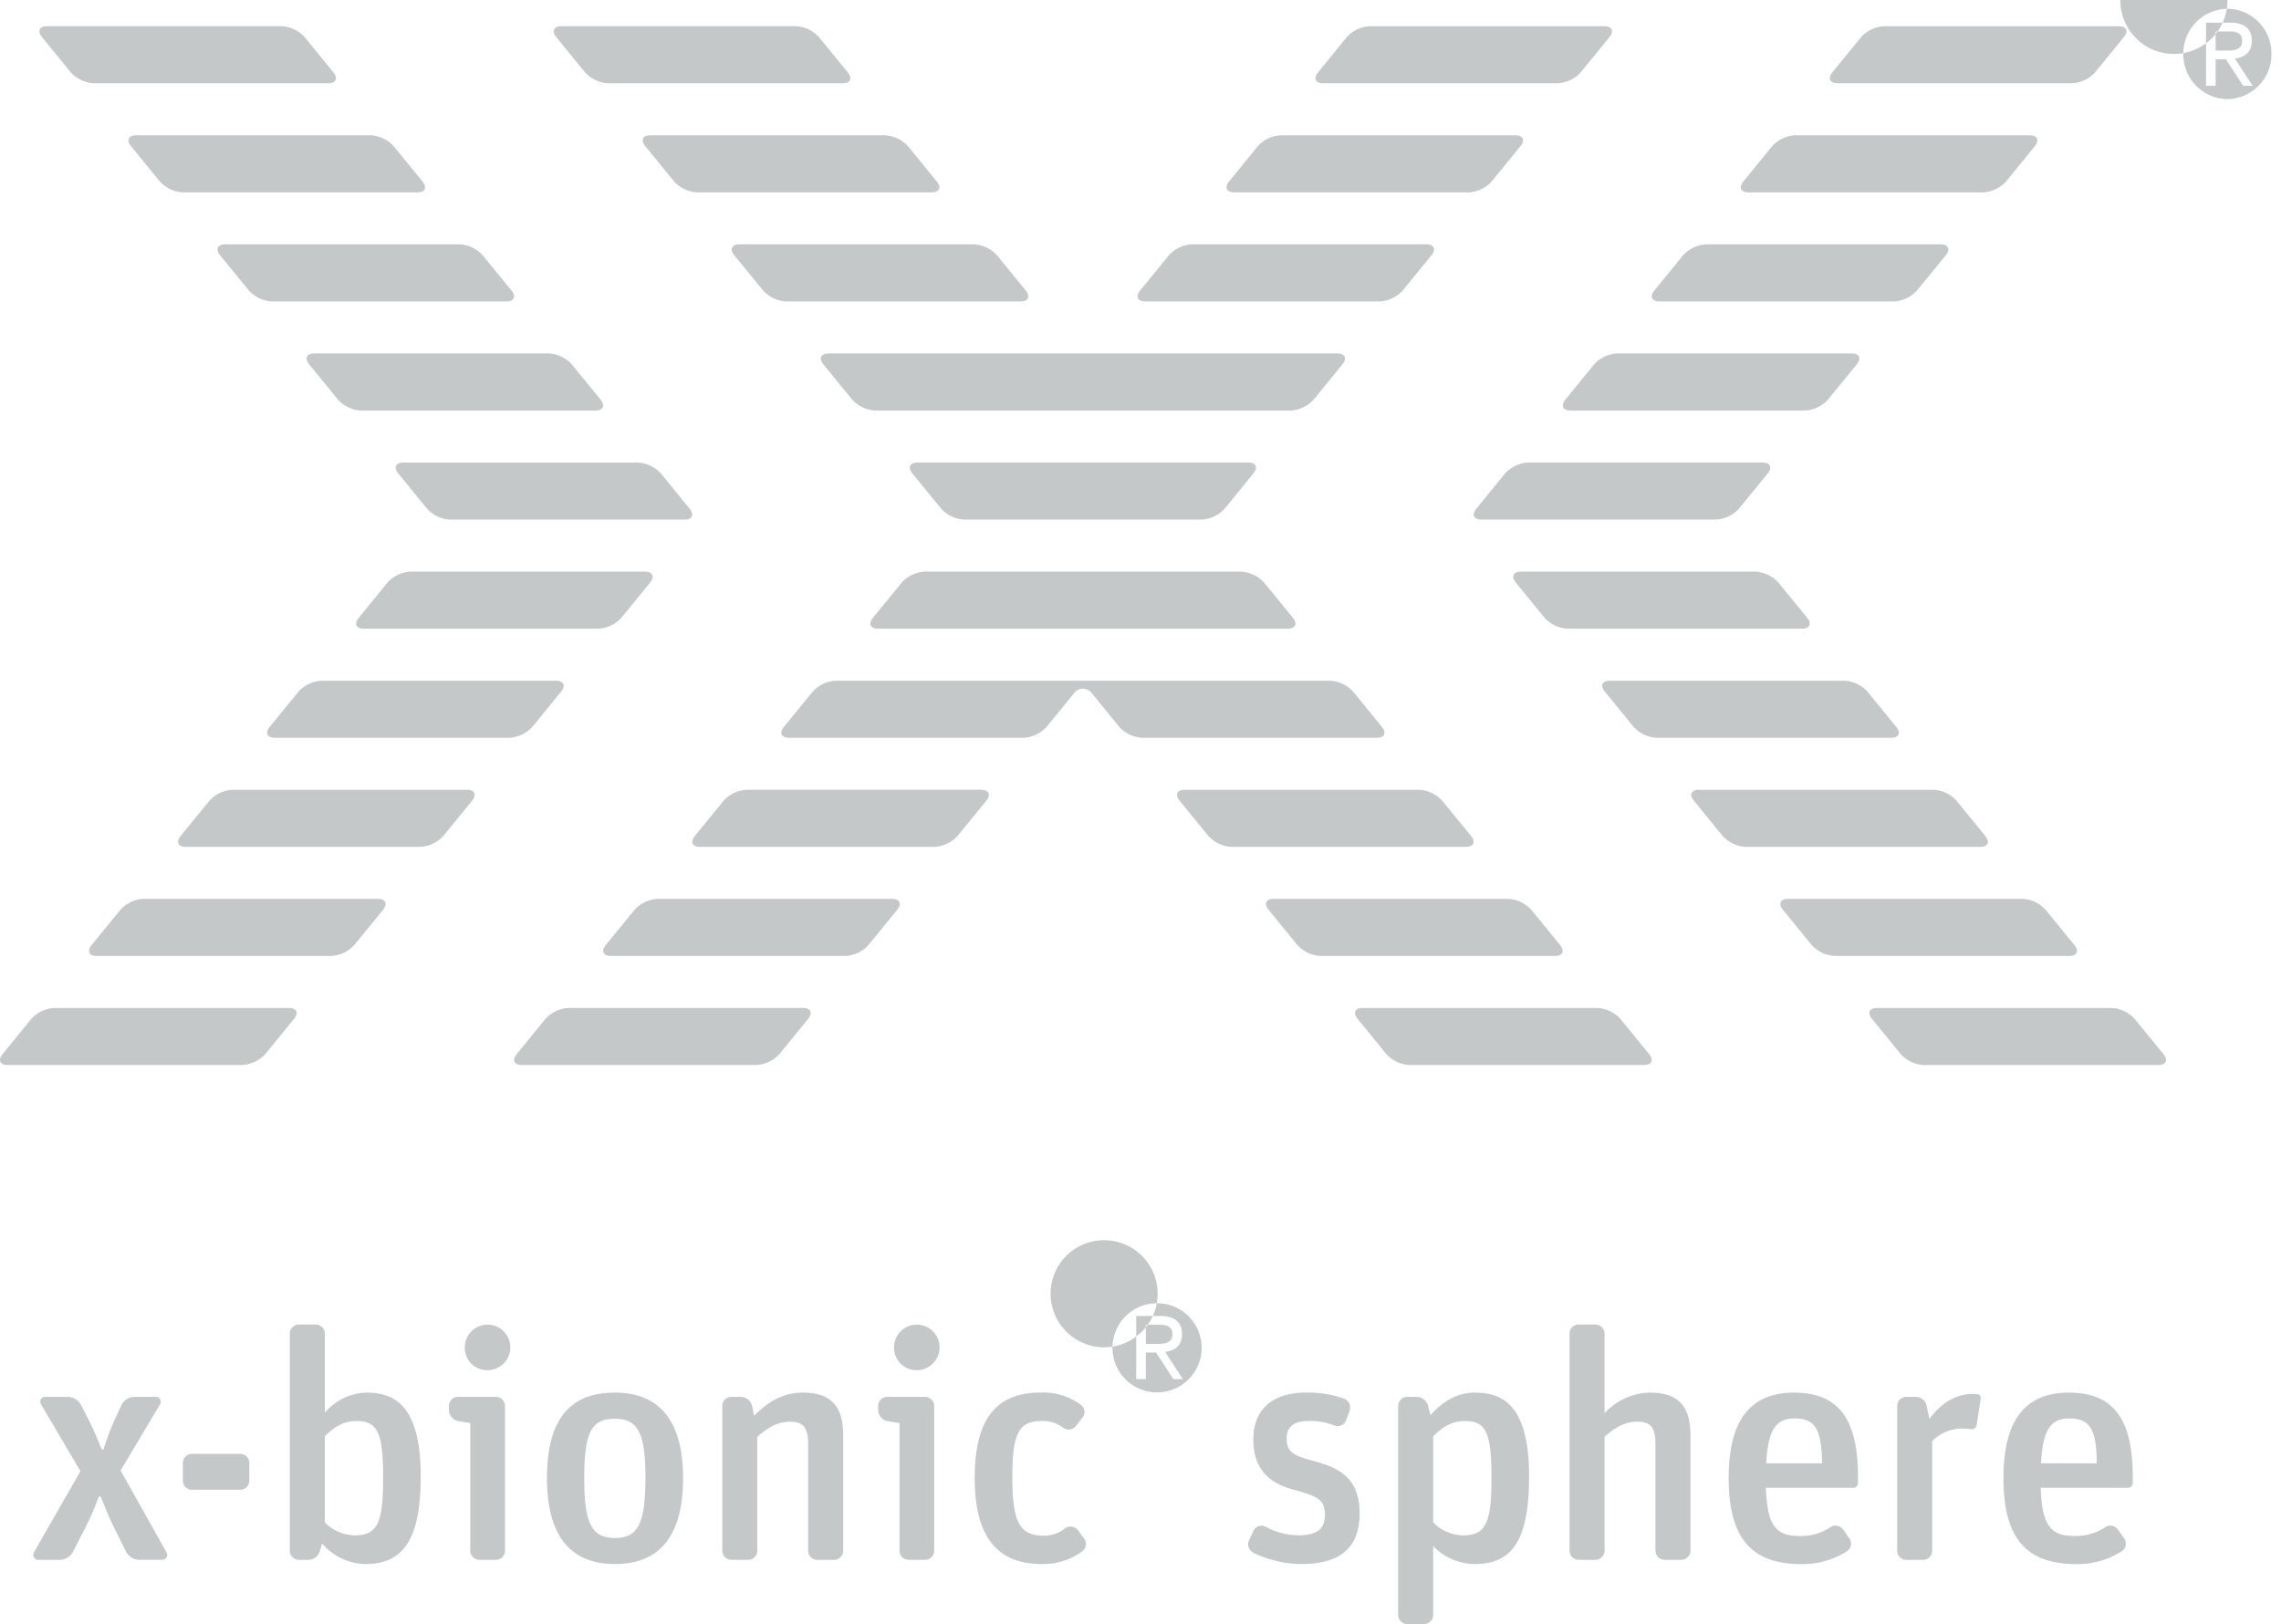 <svg xmlns="http://www.w3.org/2000/svg" width="419.598" height="298.764" viewBox="0 0 419.598 298.764">
  <g id="Group_5606" data-name="Group 5606" transform="translate(-5153.285 -326.118)">
    <g id="svg-image-1_7_" data-name="svg-image-1 (7)" transform="translate(5153.285 325.856)">
      <path id="Path_4111" data-name="Path 4111" d="M89.013,36.324c.9-1.105.474-2.008-.947-2.008H44.927A6.2,6.2,0,0,0,40.7,36.324l-5.286,6.482c-.9,1.105-.481,2.008.947,2.008H79.494a6.222,6.222,0,0,0,4.233-2.008ZM105.39,16.255c.9-1.105.474-2.008-.947-2.008H61.312a6.189,6.189,0,0,0-4.226,2.008l-5.294,6.482c-.9,1.105-.474,2.008.947,2.008H95.871a6.207,6.207,0,0,0,4.233-2.008l5.286-6.482ZM345.706,56.393a6.211,6.211,0,0,0-4.226-2.015H298.342c-1.429,0-1.85.9-.947,2.015l5.286,6.474a6.213,6.213,0,0,0,4.226,2.015h43.146c1.429,0,1.85-.9.94-2.008ZM56.251,76.454c.9-1.1.481-2.008-.94-2.008H12.166A6.181,6.181,0,0,0,7.94,76.462L2.654,82.936c-.9,1.105-.481,2.015.94,2.015H46.74a6.166,6.166,0,0,0,4.226-2.015l5.294-6.474Zm273.071-40.13a6.211,6.211,0,0,0-4.226-2.008H281.958c-1.429,0-1.85.9-.947,2.008l5.294,6.482a6.2,6.2,0,0,0,4.226,2.008h43.138c1.421,0,1.85-.9.94-2.008Z" transform="translate(14.204 91.172)" fill="rgba(23,37,38,0.25)" fill-rule="evenodd"/>
      <path id="Path_4112" data-name="Path 4112" d="M93.712,16.255a6.211,6.211,0,0,0-4.226-2.008h-58.2a6.189,6.189,0,0,0-4.226,2.008l-5.294,6.482c-.9,1.105-.474,2.008.947,2.008H98.058c1.429,0,1.85-.9.947-2.008l-5.294-6.482Zm32.769,40.138a6.211,6.211,0,0,0-4.226-2.015H79.117c-1.429,0-1.857.9-.947,2.015l5.286,6.474a6.213,6.213,0,0,0,4.226,2.015h43.146c1.429,0,1.85-.9.947-2.008Z" transform="translate(138.822 91.172)" fill="rgba(23,37,38,0.25)" fill-rule="evenodd"/>
      <path id="Path_4113" data-name="Path 4113" d="M80.557,143.386c.9-1.105.474-2.015-.947-2.015H36.471a6.166,6.166,0,0,0-4.226,2.015l-5.294,6.474c-.9,1.105-.474,2.015.947,2.015H71.037a6.166,6.166,0,0,0,4.226-2.015Zm289.455,20.061a6.211,6.211,0,0,0-4.226-2.008H322.64c-1.429,0-1.85.9-.947,2.015l5.294,6.474a6.213,6.213,0,0,0,4.226,2.015h43.146c1.429,0,1.842-.9.947-2.015ZM386.4,183.524a6.211,6.211,0,0,0-4.226-2.015H339.017c-1.421,0-1.85.9-.94,2.008L343.363,190a6.2,6.2,0,0,0,4.226,2.008h43.153c1.429,0,1.85-.9.947-2.008l-5.294-6.482ZM66.142,22.98a6.211,6.211,0,0,0-4.233-2.008H18.771c-1.429,0-1.85.9-.947,2.008l5.294,6.482a6.2,6.2,0,0,0,4.226,2.008H70.481c1.429,0,1.85-.9.947-2.008Zm49.139,60.2a6.211,6.211,0,0,0-4.226-2.008H67.924c-1.429,0-1.85.9-.947,2.008l5.294,6.482A6.213,6.213,0,0,0,76.5,91.676h43.131c1.421,0,1.85-.9.94-2.015l-5.286-6.482ZM49.758,2.911A6.211,6.211,0,0,0,45.532.9H2.386c-1.429,0-1.85.9-.947,2.008L6.732,9.392A6.2,6.2,0,0,0,10.958,11.4H54.1c1.421,0,1.85-.9.94-2.008L49.758,2.911Z" transform="translate(6.283 4.179)" fill="rgba(23,37,38,0.25)" fill-rule="evenodd"/>
      <path id="Path_4114" data-name="Path 4114" d="M124.3,18.924a6.211,6.211,0,0,0-4.226-2.008H29.107a6.189,6.189,0,0,0-4.226,2.008l-5.294,6.482c-.9,1.105-.474,2.008.947,2.008H63.681a6.207,6.207,0,0,0,4.233-2.008l5.038-6.181a2.03,2.03,0,0,1,3.286,0l5.038,6.181a6.241,6.241,0,0,0,4.233,2.008h43.138c1.429,0,1.85-.9.94-2.008Z" transform="translate(124.616 108.572)" fill="rgba(23,37,38,0.25)" fill-rule="evenodd"/>
      <path id="Path_4115" data-name="Path 4115" d="M70.5,28.324a6.211,6.211,0,0,0-4.233-2.015H23.135c-1.429,0-1.85.9-.947,2.015L27.481,34.8a6.213,6.213,0,0,0,4.226,2.015H74.838c1.429,0,1.85-.9.947-2.015ZM54.115,8.255A6.211,6.211,0,0,0,49.889,6.24H6.743c-1.429,0-1.85.9-.947,2.015l5.294,6.474a6.213,6.213,0,0,0,4.226,2.015H58.453c1.421,0,1.85-.9.94-2.015L54.107,8.255Z" transform="translate(34.688 38.972)" fill="rgba(23,37,38,0.25)" fill-rule="evenodd"/>
      <path id="Path_4116" data-name="Path 4116" d="M150.775,111.254a6.211,6.211,0,0,0-4.226-2.008H103.4c-1.421,0-1.85.9-.947,2.015l5.286,6.474a6.23,6.23,0,0,0,4.233,2.015h43.161c1.414,0,1.842-.9.94-2.015ZM21.5,8.917c-1.429,0-1.85.9-.947,2.008L25.842,17.4a6.215,6.215,0,0,0,4.233,2.015h76.441a6.181,6.181,0,0,0,4.226-2.015l5.286-6.474c.9-1.113.474-2.015-.94-2.015H21.5Z" transform="translate(130.912 56.372)" fill="rgba(23,37,38,0.25)" fill-rule="evenodd"/>
      <path id="Path_4117" data-name="Path 4117" d="M94.488,8.255c.9-1.105.474-2.015-.947-2.015H50.4a6.183,6.183,0,0,0-4.233,2.015l-5.286,6.474c-.9,1.105-.474,2.015.947,2.015H84.969a6.166,6.166,0,0,0,4.226-2.015Z" transform="translate(263.445 38.972)" fill="rgba(23,37,38,0.25)" fill-rule="evenodd"/>
      <path id="Path_4118" data-name="Path 4118" d="M191.377,22.98c.9-1.105.481-2.008-.94-2.008H147.291a6.2,6.2,0,0,0-4.226,2.008l-5.279,6.482c-.9,1.105-.481,2.008.947,2.008h43.131a6.189,6.189,0,0,0,4.226-2.008ZM95.1,43.049a6.211,6.211,0,0,0-4.226-2.015H47.713c-1.421,0-1.842.9-.94,2.015l5.286,6.474a6.213,6.213,0,0,0,4.226,2.015H99.431c1.429,0,1.85-.9.947-2.015l-5.286-6.474ZM62.346,2.911A6.2,6.2,0,0,0,58.12.9H14.959c-1.414,0-1.842.9-.94,2.008l5.286,6.482A6.206,6.206,0,0,0,23.539,11.4H66.692c1.429,0,1.85-.9.94-2.008L62.346,2.911ZM78.723,22.98A6.2,6.2,0,0,0,74.5,20.972H31.344c-1.429,0-1.85.9-.947,2.008l5.294,6.482a6.2,6.2,0,0,0,4.226,2.008H83.061c1.429,0,1.85-.9.947-2.008L78.723,22.98ZM207.754,2.911c.9-1.105.481-2.008-.94-2.008H163.653a6.166,6.166,0,0,0-4.218,2.008l-5.286,6.482c-.9,1.105-.474,2.008.947,2.008h43.146a6.189,6.189,0,0,0,4.226-2.008Z" transform="translate(88.31 4.179)" fill="rgba(23,37,38,0.25)" fill-rule="evenodd"/>
      <path id="Path_4119" data-name="Path 4119" d="M113.045,2.911c.9-1.105.474-2.008-.947-2.008H68.944a6.189,6.189,0,0,0-4.226,2.008L59.432,9.392c-.9,1.105-.474,2.008.947,2.008h43.146a6.207,6.207,0,0,0,4.233-2.008l5.286-6.482ZM96.668,22.98c.9-1.105.474-2.008-.947-2.008H52.575a6.189,6.189,0,0,0-4.226,2.008l-5.286,6.482c-.9,1.105-.481,2.008.947,2.008H87.148a6.206,6.206,0,0,0,4.233-2.008Z" transform="translate(277.642 4.179)" fill="rgba(23,37,38,0.25)" fill-rule="evenodd"/>
      <path id="Path_4120" data-name="Path 4120" d="M181.318,8.255c.9-1.105.474-2.015-.947-2.015H137.24a6.166,6.166,0,0,0-4.226,2.015l-5.279,6.474c-.9,1.105-.481,2.015.94,2.015H171.8a6.183,6.183,0,0,0,4.233-2.015ZM45.828,115.074c-.9,1.1-.481,2.008.94,2.008H89.913a6.189,6.189,0,0,0,4.226-2.008l5.294-6.482c.9-1.105.481-2.015-.947-2.015H55.34a6.166,6.166,0,0,0-4.226,2.015l-5.294,6.482ZM148.564,48.386c.9-1.105.481-2.008-.947-2.008H86.785c-1.414,0-1.842.9-.94,2.008l5.286,6.482a6.222,6.222,0,0,0,4.233,2.008h43.687a6.189,6.189,0,0,0,4.226-2.008l5.286-6.482ZM13.051,155.2c-.9,1.105-.474,2.015.947,2.015H57.137A6.183,6.183,0,0,0,61.37,155.2l5.286-6.474c.9-1.113.481-2.015-.94-2.015H22.57a6.181,6.181,0,0,0-4.226,2.015L13.051,155.2Z" transform="translate(82 38.972)" fill="rgba(23,37,38,0.25)" fill-rule="evenodd"/>
      <path id="Path_4121" data-name="Path 4121" d="M90.118,30.986c.9-1.105.481-2.008-.947-2.008H46.047a6.222,6.222,0,0,0-4.233,2.008l-5.286,6.482c-.9,1.105-.474,2.008.947,2.008H80.606a6.2,6.2,0,0,0,4.226-2.008l5.286-6.482Zm1.97,20.069a6.211,6.211,0,0,0-4.226-2.008H44.732c-1.429,0-1.85.9-.947,2.008l5.286,6.482A6.207,6.207,0,0,0,53.3,59.544H96.434c1.421,0,1.842-.9.94-2.008ZM106.5,10.924c.9-1.113.481-2.015-.947-2.015H62.417a6.166,6.166,0,0,0-4.226,2.015L52.905,17.4c-.9,1.105-.474,2.015.947,2.015H96.983a6.181,6.181,0,0,0,4.226-2.015Z" transform="translate(235.053 56.372)" fill="rgba(23,37,38,0.25)" fill-rule="evenodd"/>
      <path id="Path_4122" data-name="Path 4122" d="M15.23,30.742c-.9,1.105-.474,2.015.947,2.015H59.323a6.181,6.181,0,0,0,4.226-2.015l5.294-6.474c.9-1.113.474-2.015-.947-2.015H24.749a6.211,6.211,0,0,0-4.226,2.015L15.23,30.742Z" transform="translate(96.205 143.366)" fill="rgba(23,37,38,0.25)" fill-rule="evenodd"/>
      <path id="Path_4123" data-name="Path 4123" d="M54.086,26.937c.9-1.113.474-2.015-.947-2.015H9.992A6.207,6.207,0,0,0,5.759,26.93L.473,33.411c-.9,1.105-.474,2.008.947,2.008H44.566A6.222,6.222,0,0,0,48.8,33.411l5.286-6.482Z" transform="translate(0 160.766)" fill="rgba(23,37,38,0.25)" fill-rule="evenodd"/>
      <path id="Path_4124" data-name="Path 4124" d="M292.766,26.937a6.211,6.211,0,0,0-4.233-2.015H245.372c-1.429,0-1.85.9-.947,2.008l5.286,6.482a6.222,6.222,0,0,0,4.233,2.008H297.1c1.429,0,1.85-.9.947-2.008l-5.286-6.482ZM10.424,120.424a42.041,42.041,0,0,0,2.376-5.489l.045-.12H13.2l.053.113.421,1.03c.5,1.248,1.128,2.8,1.955,4.466l2.2,4.436a2.816,2.816,0,0,0,2.526,1.579H24.53a.917.917,0,0,0,.8-.459.88.88,0,0,0,0-.887L16.868,110.01l.053-.083,7.219-12.106a.917.917,0,0,0,0-.925.85.85,0,0,0-.752-.429H19.455a2.73,2.73,0,0,0-2.466,1.579l-1.128,2.459a43.107,43.107,0,0,0-2.075,5.489l-.045.12h-.361L13,105.19c-.571-1.406-1.105-2.729-2.105-4.685L9.642,98.047a2.827,2.827,0,0,0-2.526-1.579H2.957a.85.85,0,0,0-.752.429.91.91,0,0,0,.008.917l7.271,12.324L.912,125.094a.978.978,0,0,0,.045.932.865.865,0,0,0,.752.421H5.642a2.8,2.8,0,0,0,2.519-1.579l2.271-4.436Zm30.13-11.79a1.678,1.678,0,0,0-1.677-1.677H30a1.678,1.678,0,0,0-1.677,1.677v3.241A1.685,1.685,0,0,0,30,113.559h8.88a1.678,1.678,0,0,0,1.669-1.684v-3.233Zm13.881-4.925.053-.053c1.707-1.654,3.339-2.745,5.79-2.745,3.88,0,4.888,2.151,4.888,10.489,0,8.376-1.09,10.542-5.309,10.542a7.954,7.954,0,0,1-5.369-2.331l-.053-.045V103.7Zm-.5,19.738.211.241a10.787,10.787,0,0,0,7.8,3.534c7.106,0,10.136-4.842,10.136-16.189,0-13.6-5.354-15.347-10.016-15.347a10.293,10.293,0,0,0-7.324,3.361l-.3.331V84.843a1.68,1.68,0,0,0-1.677-1.684h-3.1A1.674,1.674,0,0,0,48,84.843v39.927a1.682,1.682,0,0,0,1.669,1.677H51.4a2.256,2.256,0,0,0,2.151-1.669l.391-1.331ZM84.3,91.558a4.189,4.189,0,1,0-4.113-4.2,4.115,4.115,0,0,0,4.113,4.2m3.278,6.587a1.677,1.677,0,0,0-1.669-1.677H78.932a1.677,1.677,0,0,0-1.669,1.677v.722a2.131,2.131,0,0,0,1.654,2.045l2.278.376v23.475a1.683,1.683,0,0,0,1.669,1.684H85.91a1.678,1.678,0,0,0,1.669-1.684V98.145Zm25.836,13.249c0,8.346-1.353,11.031-5.594,11.031-4.286,0-5.662-2.662-5.662-10.971,0-8.407,1.308-10.963,5.6-10.963s5.662,2.647,5.662,10.9m-18.121,0c0,10.5,4.211,15.828,12.52,15.828s12.52-5.309,12.52-15.768-4.233-15.768-12.58-15.768c-8.384,0-12.459,5.143-12.459,15.715m54.485-7.978c0-5.279-2.346-7.737-7.391-7.737-3.218,0-5.918,1.248-8.76,4.03l-.233.226-.361-1.82a2.2,2.2,0,0,0-2.09-1.654h-1.729a1.677,1.677,0,0,0-1.669,1.677v26.618a1.683,1.683,0,0,0,1.669,1.684h3.1a1.674,1.674,0,0,0,1.669-1.684V103.822l.06-.053c2.053-1.85,3.985-2.737,5.9-2.737,2.511,0,3.4,1.075,3.4,4.136v19.6a1.683,1.683,0,0,0,1.669,1.684h3.1a1.678,1.678,0,0,0,1.669-1.684v-21.34Zm13.475-11.865a4.189,4.189,0,1,0-4.113-4.2,4.115,4.115,0,0,0,4.113,4.2m3.278,6.587a1.678,1.678,0,0,0-1.677-1.677h-6.97a1.677,1.677,0,0,0-1.669,1.677v.722a2.13,2.13,0,0,0,1.654,2.045l2.278.376v23.475a1.683,1.683,0,0,0,1.669,1.684h3.038a1.68,1.68,0,0,0,1.677-1.684V98.145Zm27.573,24.385-1.135-1.556a1.76,1.76,0,0,0-2.376-.323A6.061,6.061,0,0,1,186.684,122c-4.436,0-5.775-2.5-5.775-10.73,0-8.143,1.173-10.369,5.474-10.369a6.131,6.131,0,0,1,3.857,1.233,1.705,1.705,0,0,0,2.384-.323l1.2-1.557a1.541,1.541,0,0,0,.346-1.2,1.654,1.654,0,0,0-.669-1.128,11.528,11.528,0,0,0-7.406-2.248c-8.264,0-12.106,4.993-12.106,15.715,0,10.647,4.023,15.821,12.287,15.821a11.94,11.94,0,0,0,7.519-2.361,1.692,1.692,0,0,0,.323-2.331m42.221-14.257c-3.669-1-4.963-1.579-4.963-4.136,0-2.181,1.331-3.233,4.06-3.233a12.4,12.4,0,0,1,4.775.857,1.647,1.647,0,0,0,2.09-.978l.654-1.737a1.775,1.775,0,0,0-.977-2.233,19.874,19.874,0,0,0-7.076-1.128c-6.143,0-9.662,3.128-9.662,8.572,0,4.963,2.308,7.9,7.264,9.249,4.391,1.2,5.91,1.767,5.91,4.662,0,2.609-1.5,3.775-4.888,3.775a12.89,12.89,0,0,1-6.046-1.579,1.632,1.632,0,0,0-1.278-.1,1.526,1.526,0,0,0-.917.85l-.835,1.744a1.745,1.745,0,0,0,.812,2.286,20.091,20.091,0,0,0,8.858,2.075c7.181,0,10.677-3.06,10.677-9.346,0-6.752-4.181-8.444-8.459-9.6" transform="translate(5.313 160.766)" fill="rgba(23,37,38,0.25)" fill-rule="evenodd"/>
      <g id="Group_5586" data-name="Group 5586" transform="translate(257.197 256.452)">
        <path id="Path_4125" data-name="Path 4125" d="M6.623,8.151l.06-.053c1.707-1.654,3.339-2.745,5.79-2.745,3.872,0,4.88,2.158,4.88,10.489,0,8.376-1.09,10.55-5.3,10.55a7.954,7.954,0,0,1-5.369-2.331l-.06-.053V8.144Zm0,20.227.3.278a10.86,10.86,0,0,0,7.331,3.008c7.113,0,10.016-4.685,10.016-16.182C24.278,1.872,18.917.128,14.255.128c-2.872,0-5.534,1.316-7.918,3.91l-.226.233L5.69,2.579A2.2,2.2,0,0,0,3.585.91H1.855A1.677,1.677,0,0,0,.186,2.587V41.01A1.685,1.685,0,0,0,1.855,42.7h3.1a1.677,1.677,0,0,0,1.669-1.684V28.385Z" transform="translate(-0.186 -0.128)" fill="rgba(23,37,38,0.25)" fill-rule="evenodd"/>
      </g>
      <path id="Path_4126" data-name="Path 4126" d="M134.875,57.912c0-5.279-2.354-7.737-7.4-7.737a11.546,11.546,0,0,0-8.106,3.489l-.3.278V39.325a1.682,1.682,0,0,0-1.662-1.684H114.3a1.678,1.678,0,0,0-1.669,1.684V79.252a1.682,1.682,0,0,0,1.669,1.677h3.105a1.678,1.678,0,0,0,1.669-1.684V58.3l.06-.053c2.045-1.85,3.97-2.737,5.9-2.737,2.511,0,3.4,1.075,3.4,4.136v19.6a1.683,1.683,0,0,0,1.669,1.684h3.1a1.68,1.68,0,0,0,1.677-1.684V57.912Zm13.941,5.271V63c.338-5.888,1.737-8.076,5.188-8.076,3.775,0,5,1.963,5.068,8.083v.18H148.808Zm16.873,2.466c0-10.7-3.624-15.475-11.745-15.475-8.106,0-12.046,5.143-12.046,15.715,0,10.941,4.106,15.821,13.3,15.821a15.006,15.006,0,0,0,8.489-2.369,1.662,1.662,0,0,0,.429-2.331L162.982,75.4a1.707,1.707,0,0,0-2.324-.5,9.655,9.655,0,0,1-5.519,1.654c-4.121,0-6.128-1.308-6.376-8.692l-.008-.18h16.091a.884.884,0,0,0,.842-.9V65.65Zm22.588-14.422c0-.436-.188-.7-.556-.752a4.859,4.859,0,0,0-.932-.06c-2.895,0-5.564,1.489-7.73,4.309l-.233.3-.5-2.406a2.06,2.06,0,0,0-2.03-1.662H174.57a1.672,1.672,0,0,0-1.669,1.677V79.252a1.683,1.683,0,0,0,1.669,1.684h3.1a1.678,1.678,0,0,0,1.669-1.684V59.085l.068-.053a7.79,7.79,0,0,1,5.654-2.256,8.093,8.093,0,0,1,1.338.12,1,1,0,0,0,.782-.173.8.8,0,0,0,.323-.571l.774-4.925Zm11.076,11.956.015-.188c.331-5.888,1.729-8.076,5.188-8.076,3.767,0,5,1.963,5.06,8.083v.18H199.353Zm16.881,2.466c0-10.7-3.624-15.475-11.745-15.475-8.1,0-12.038,5.143-12.038,15.715,0,10.941,4.1,15.821,13.294,15.821a14.989,14.989,0,0,0,8.489-2.369,1.669,1.669,0,0,0,.429-2.331L213.527,75.4a1.714,1.714,0,0,0-2.323-.5,9.655,9.655,0,0,1-5.519,1.654c-4.121,0-6.121-1.308-6.376-8.692l-.007-.18h16.1a.883.883,0,0,0,.835-.9V65.65ZM32.921,47.678h1.767V42.8h1.88l3.188,4.888H41.5l-3.278-5.008c1.752-.188,3.121-1.15,3.121-3.233,0-2.271-1.4-3.369-3.955-3.369H32.921Zm1.767-6.467V37.693h2.391c1.2,0,2.5.165,2.5,1.684,0,1.744-1.421,1.835-3.008,1.835h-1.88Zm-7.67.617a9.847,9.847,0,1,0-.007,0Zm9.835,8.3a8.2,8.2,0,1,1,5.77-2.472,8.211,8.211,0,0,1-5.77,2.472Z" transform="translate(176.092 206.277)" fill="rgba(23,37,38,0.25)" fill-rule="evenodd"/>
      <g id="Group_5587" data-name="Group 5587" transform="translate(399.898 0.262)">
        <path id="Path_4127" data-name="Path 4127" d="M5.972,15.78H7.739V10.9h1.88l3.188,4.888h1.737L11.273,10.78c1.752-.2,3.121-1.15,3.121-3.233,0-2.271-1.4-3.369-3.955-3.369H5.972v11.6ZM7.739,9.306V5.795h2.384c1.211,0,2.5.165,2.5,1.677,0,1.744-1.421,1.835-3.008,1.835H7.739ZM.07,9.93a9.847,9.847,0,1,0-.008,0ZM9.9,18.239A8.211,8.211,0,0,1,1.8,9.93,8.2,8.2,0,0,1,9.9,1.622,8.182,8.182,0,0,1,18,9.93a8.2,8.2,0,0,1-8.1,8.3Z" transform="translate(-0.062 -0.005)" fill="rgba(23,37,38,0.25)" fill-rule="evenodd"/>
      </g>
    </g>
  </g>
</svg>
